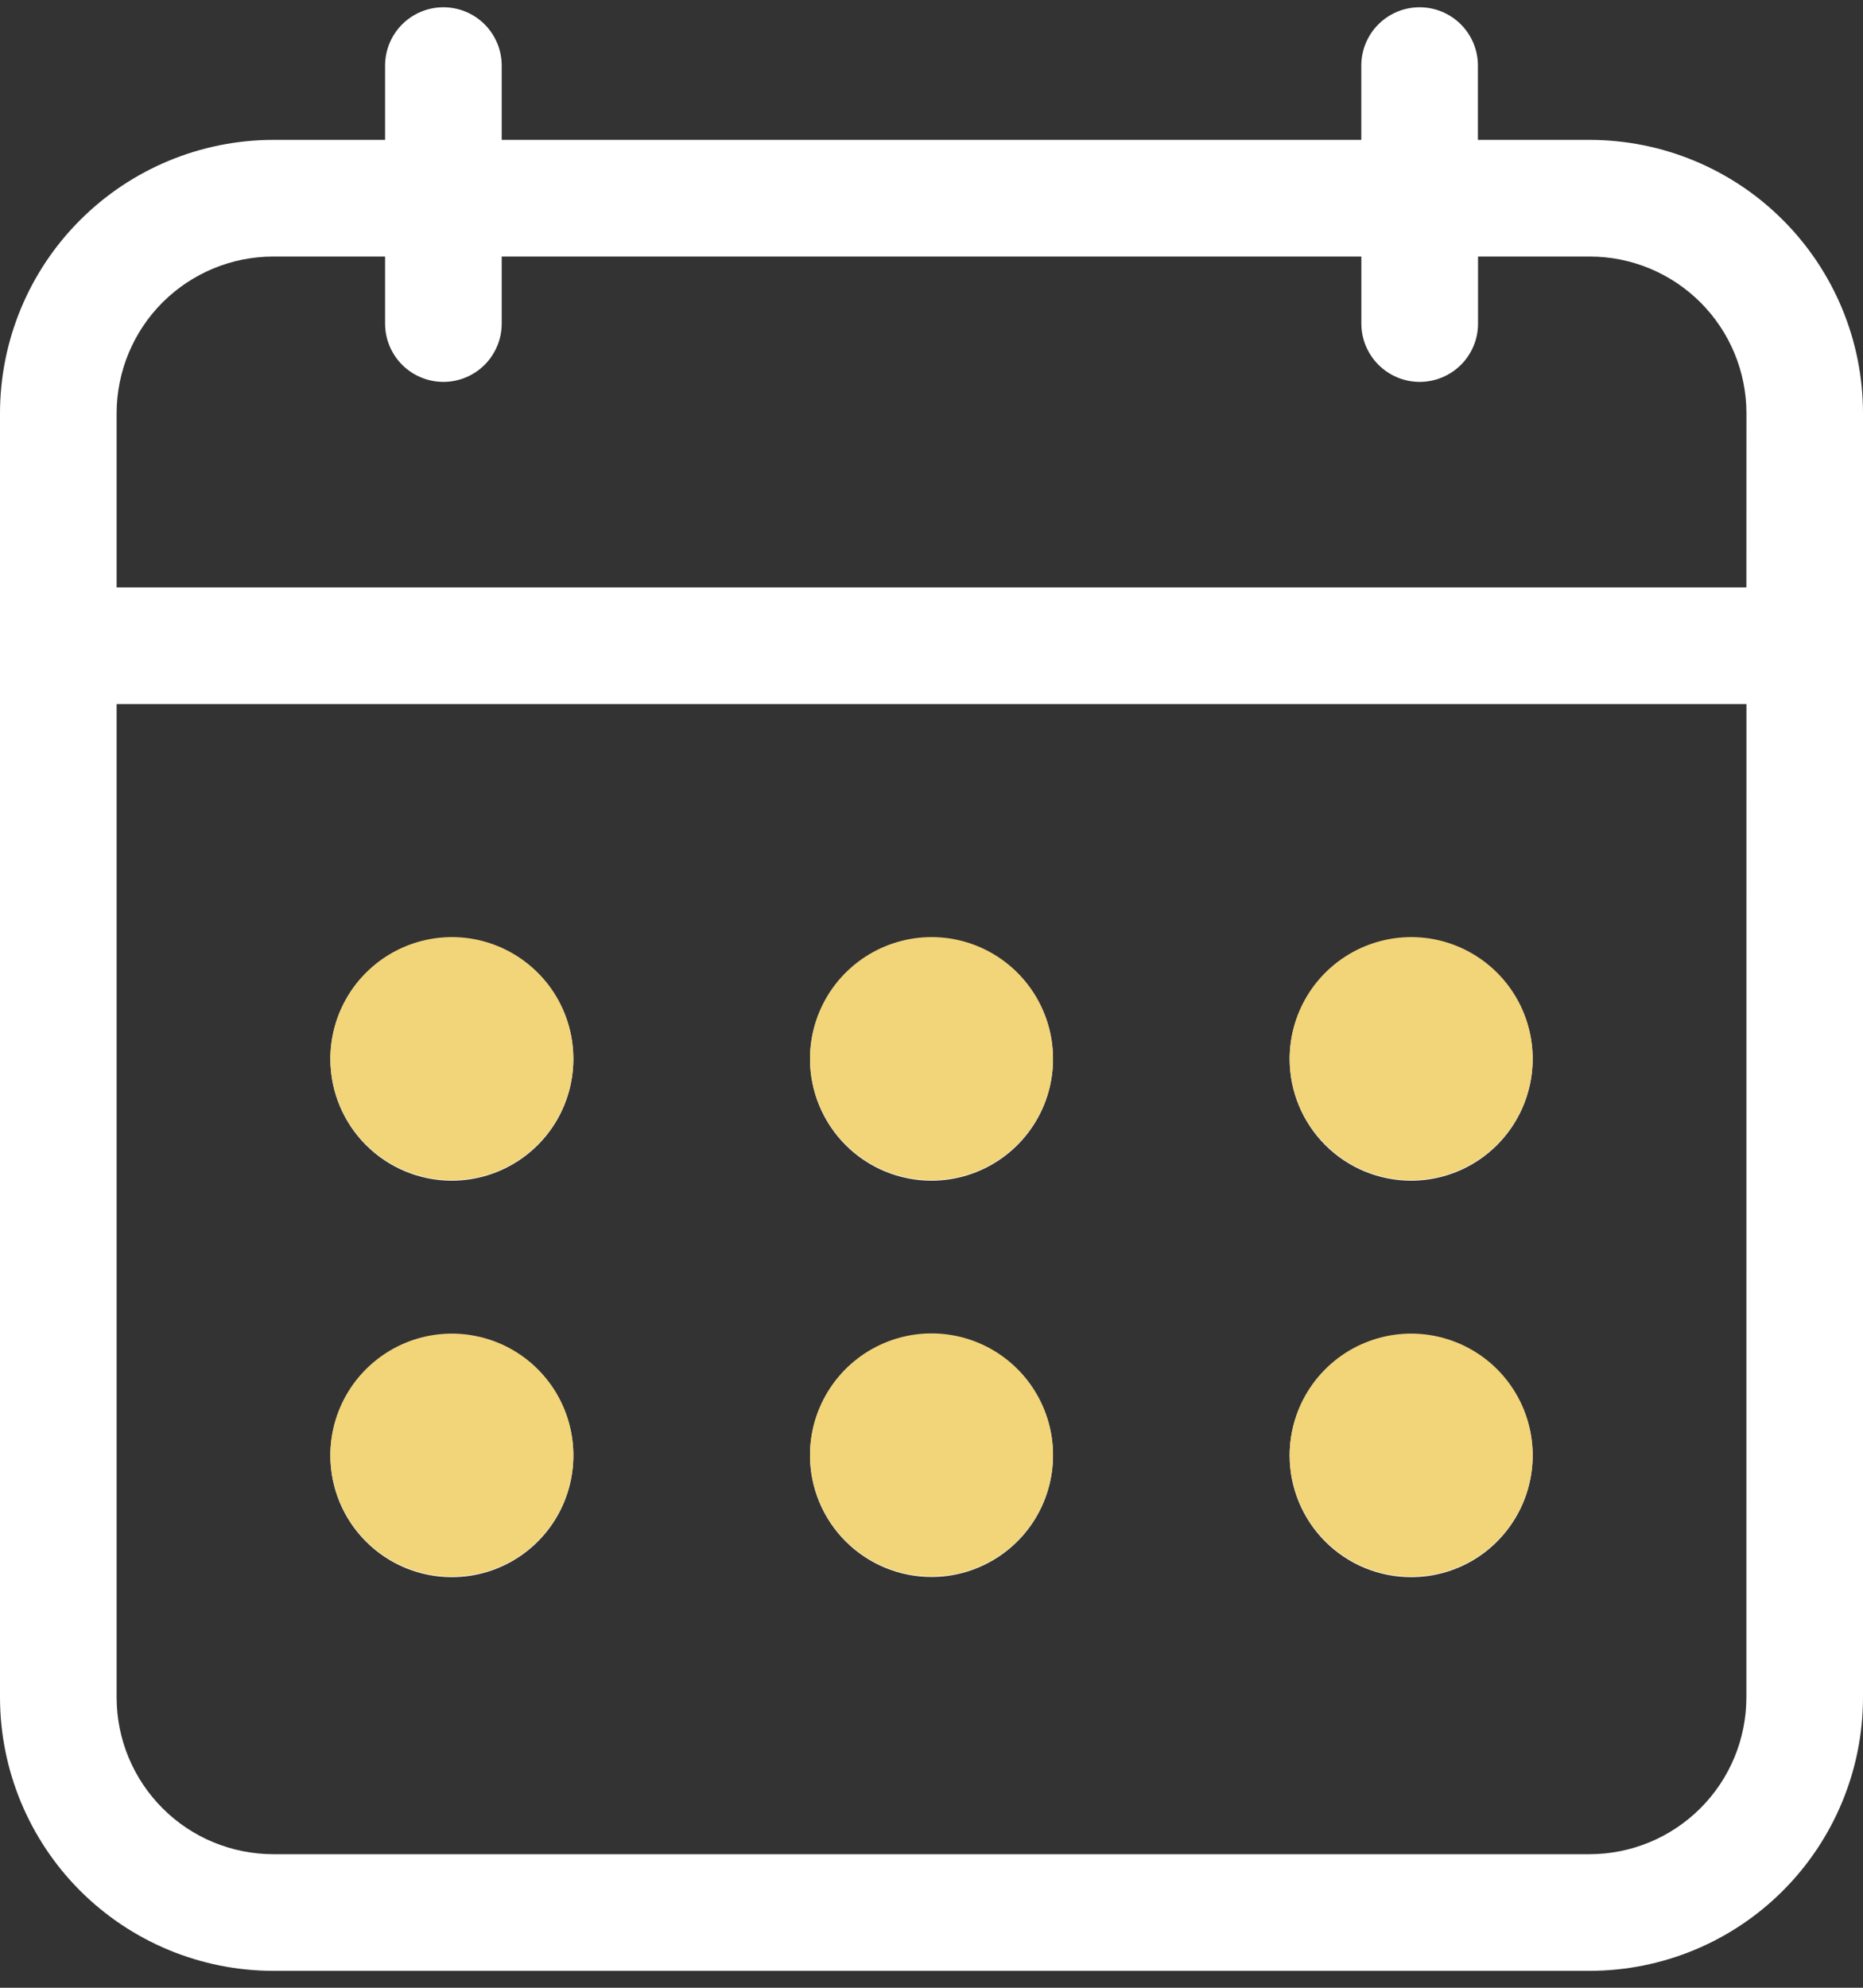 <svg width="30" height="32" viewBox="0 0 30 32" fill="none" xmlns="http://www.w3.org/2000/svg">
<rect x="0" y="0" width="30" height="32" fill="#333333" stroke="none"/>
<path d="M25.599 2.252H23.799V1.056C23.799 0.807 23.7 0.568 23.524 0.392C23.348 0.216 23.109 0.117 22.86 0.117C22.611 0.117 22.372 0.216 22.196 0.392C22.02 0.568 21.921 0.807 21.921 1.056V2.252H8.079V1.056C8.079 0.807 7.98 0.568 7.804 0.392C7.628 0.216 7.389 0.117 7.14 0.117C6.891 0.117 6.652 0.216 6.476 0.392C6.3 0.568 6.201 0.807 6.201 1.056V2.252H4.4C3.233 2.253 2.115 2.718 1.29 3.543C0.465 4.367 0.001 5.486 0 6.652V27.329C0.002 28.495 0.466 29.613 1.29 30.438C2.115 31.262 3.233 31.727 4.4 31.728H25.599C26.766 31.727 27.885 31.264 28.71 30.438C29.535 29.613 29.999 28.494 30 27.328V6.652C29.999 5.485 29.535 4.367 28.71 3.542C27.885 2.716 26.766 2.253 25.599 2.252ZM28.122 27.328C28.121 27.997 27.855 28.638 27.382 29.11C26.909 29.583 26.268 29.849 25.599 29.85H4.4C3.731 29.849 3.09 29.584 2.618 29.111C2.145 28.638 1.879 27.998 1.878 27.329V11.334H28.123L28.122 27.328ZM28.122 9.457H1.878V6.652C1.879 5.984 2.144 5.342 2.617 4.869C3.09 4.397 3.731 4.13 4.4 4.13H6.201V5.209C6.201 5.458 6.3 5.697 6.476 5.873C6.652 6.049 6.891 6.148 7.14 6.148C7.389 6.148 7.628 6.049 7.804 5.873C7.98 5.697 8.079 5.458 8.079 5.209V4.13H21.922V5.209C21.922 5.458 22.021 5.697 22.198 5.873C22.374 6.049 22.613 6.148 22.861 6.148C23.111 6.148 23.349 6.049 23.526 5.873C23.702 5.697 23.801 5.458 23.801 5.209V4.13H25.601C26.269 4.13 26.91 4.396 27.383 4.869C27.856 5.341 28.122 5.982 28.123 6.651L28.122 9.457ZM5.32 17.051C5.32 16.664 5.435 16.286 5.65 15.964C5.864 15.643 6.17 15.392 6.528 15.244C6.885 15.096 7.278 15.057 7.658 15.132C8.037 15.208 8.386 15.394 8.66 15.668C8.933 15.941 9.12 16.29 9.195 16.669C9.27 17.049 9.232 17.442 9.084 17.799C8.936 18.157 8.685 18.462 8.363 18.677C8.041 18.892 7.663 19.007 7.276 19.007C6.757 19.007 6.26 18.801 5.893 18.434C5.526 18.067 5.32 17.57 5.32 17.051ZM13.044 17.051C13.044 16.664 13.158 16.286 13.373 15.964C13.588 15.643 13.894 15.392 14.251 15.244C14.609 15.096 15.002 15.057 15.382 15.132C15.761 15.208 16.11 15.394 16.383 15.668C16.657 15.941 16.843 16.29 16.919 16.669C16.994 17.049 16.956 17.442 16.808 17.799C16.659 18.157 16.409 18.462 16.087 18.677C15.765 18.892 15.387 19.007 15 19.007C14.481 19.007 13.983 18.801 13.617 18.434C13.25 18.067 13.044 17.57 13.044 17.051ZM20.767 17.051C20.767 16.664 20.882 16.286 21.097 15.964C21.312 15.643 21.618 15.392 21.975 15.244C22.333 15.096 22.726 15.057 23.105 15.132C23.485 15.208 23.834 15.394 24.107 15.668C24.381 15.941 24.567 16.29 24.643 16.669C24.718 17.049 24.679 17.442 24.531 17.799C24.383 18.157 24.132 18.462 23.811 18.677C23.489 18.892 23.111 19.007 22.724 19.007C22.205 19.007 21.707 18.801 21.34 18.434C20.974 18.067 20.767 17.57 20.767 17.051ZM5.32 23.434C5.32 23.047 5.435 22.669 5.65 22.347C5.864 22.026 6.17 21.775 6.528 21.627C6.885 21.479 7.278 21.44 7.658 21.516C8.037 21.591 8.386 21.777 8.66 22.051C8.933 22.325 9.12 22.673 9.195 23.053C9.27 23.432 9.232 23.825 9.084 24.183C8.936 24.54 8.685 24.846 8.363 25.061C8.041 25.276 7.663 25.39 7.276 25.39C6.757 25.39 6.26 25.184 5.893 24.817C5.526 24.451 5.32 23.953 5.32 23.434ZM13.044 23.434C13.043 23.047 13.157 22.669 13.372 22.347C13.586 22.024 13.892 21.773 14.249 21.625C14.607 21.476 15 21.437 15.38 21.512C15.759 21.587 16.108 21.773 16.382 22.047C16.656 22.32 16.843 22.669 16.919 23.048C16.994 23.428 16.956 23.821 16.808 24.179C16.66 24.537 16.409 24.842 16.087 25.057C15.765 25.272 15.387 25.387 15 25.387C14.482 25.387 13.985 25.181 13.618 24.815C13.251 24.449 13.044 23.953 13.044 23.434ZM20.767 23.434C20.767 23.047 20.882 22.669 21.097 22.347C21.312 22.026 21.618 21.775 21.975 21.627C22.333 21.479 22.726 21.44 23.105 21.516C23.485 21.591 23.834 21.777 24.107 22.051C24.381 22.325 24.567 22.673 24.643 23.053C24.718 23.432 24.679 23.825 24.531 24.183C24.383 24.54 24.132 24.846 23.811 25.061C23.489 25.276 23.111 25.39 22.724 25.39C22.205 25.39 21.707 25.184 21.34 24.817C20.974 24.451 20.767 23.953 20.767 23.434Z" fill="white"/>
<path d="M5.65 15.955C5.435 16.277 5.32 16.655 5.32 17.042C5.32 17.561 5.526 18.058 5.893 18.425C6.26 18.792 6.758 18.998 7.277 18.998C7.664 18.998 8.042 18.884 8.364 18.669C8.685 18.454 8.936 18.148 9.084 17.791C9.232 17.433 9.271 17.04 9.195 16.66C9.12 16.281 8.934 15.932 8.66 15.659C8.386 15.385 8.038 15.199 7.658 15.123C7.279 15.048 6.886 15.087 6.528 15.235C6.171 15.383 5.865 15.634 5.65 15.955Z" fill="#F2D479"/>
<path d="M13.374 15.955C13.159 16.277 13.044 16.655 13.044 17.042C13.044 17.561 13.25 18.058 13.617 18.425C13.984 18.792 14.482 18.998 15.001 18.998C15.387 18.998 15.766 18.884 16.087 18.669C16.409 18.454 16.66 18.148 16.808 17.791C16.956 17.433 16.995 17.04 16.919 16.66C16.844 16.281 16.657 15.932 16.384 15.659C16.11 15.385 15.762 15.199 15.382 15.123C15.003 15.048 14.609 15.087 14.252 15.235C13.894 15.383 13.589 15.634 13.374 15.955Z" fill="#F2D479"/>
<path d="M21.098 15.955C20.883 16.277 20.768 16.655 20.768 17.042C20.768 17.561 20.974 18.058 21.341 18.425C21.708 18.792 22.206 18.998 22.724 18.998C23.111 18.998 23.489 18.884 23.811 18.669C24.133 18.454 24.384 18.148 24.532 17.791C24.68 17.433 24.719 17.04 24.643 16.66C24.568 16.281 24.381 15.932 24.108 15.659C23.834 15.385 23.485 15.199 23.106 15.123C22.727 15.048 22.333 15.087 21.976 15.235C21.618 15.383 21.313 15.634 21.098 15.955Z" fill="#F2D479"/>
<path d="M5.65 22.338C5.435 22.66 5.32 23.038 5.32 23.425C5.32 23.944 5.526 24.442 5.893 24.808C6.26 25.175 6.758 25.381 7.277 25.381C7.664 25.381 8.042 25.267 8.364 25.052C8.685 24.837 8.936 24.531 9.084 24.174C9.232 23.816 9.271 23.423 9.195 23.044C9.12 22.664 8.934 22.316 8.66 22.042C8.386 21.768 8.038 21.582 7.658 21.507C7.279 21.431 6.886 21.47 6.528 21.618C6.171 21.766 5.865 22.017 5.65 22.338Z" fill="#F2D479"/>
<path d="M13.372 22.338C13.158 22.66 13.043 23.038 13.044 23.425C13.045 23.944 13.251 24.44 13.618 24.806C13.985 25.173 14.482 25.378 15.001 25.378C15.388 25.378 15.766 25.264 16.088 25.048C16.41 24.833 16.66 24.528 16.808 24.17C16.956 23.812 16.995 23.419 16.919 23.039C16.843 22.66 16.657 22.311 16.383 22.038C16.109 21.764 15.76 21.578 15.38 21.503C15.001 21.428 14.607 21.467 14.25 21.616C13.892 21.764 13.587 22.016 13.372 22.338Z" fill="#F2D479"/>
<path d="M21.098 22.338C20.883 22.66 20.768 23.038 20.768 23.425C20.768 23.944 20.974 24.442 21.341 24.808C21.708 25.175 22.206 25.381 22.724 25.381C23.111 25.381 23.489 25.267 23.811 25.052C24.133 24.837 24.384 24.531 24.532 24.174C24.68 23.816 24.719 23.423 24.643 23.044C24.568 22.664 24.381 22.316 24.108 22.042C23.834 21.768 23.485 21.582 23.106 21.507C22.727 21.431 22.333 21.47 21.976 21.618C21.618 21.766 21.313 22.017 21.098 22.338Z" fill="#F2D479"/>
</svg>
